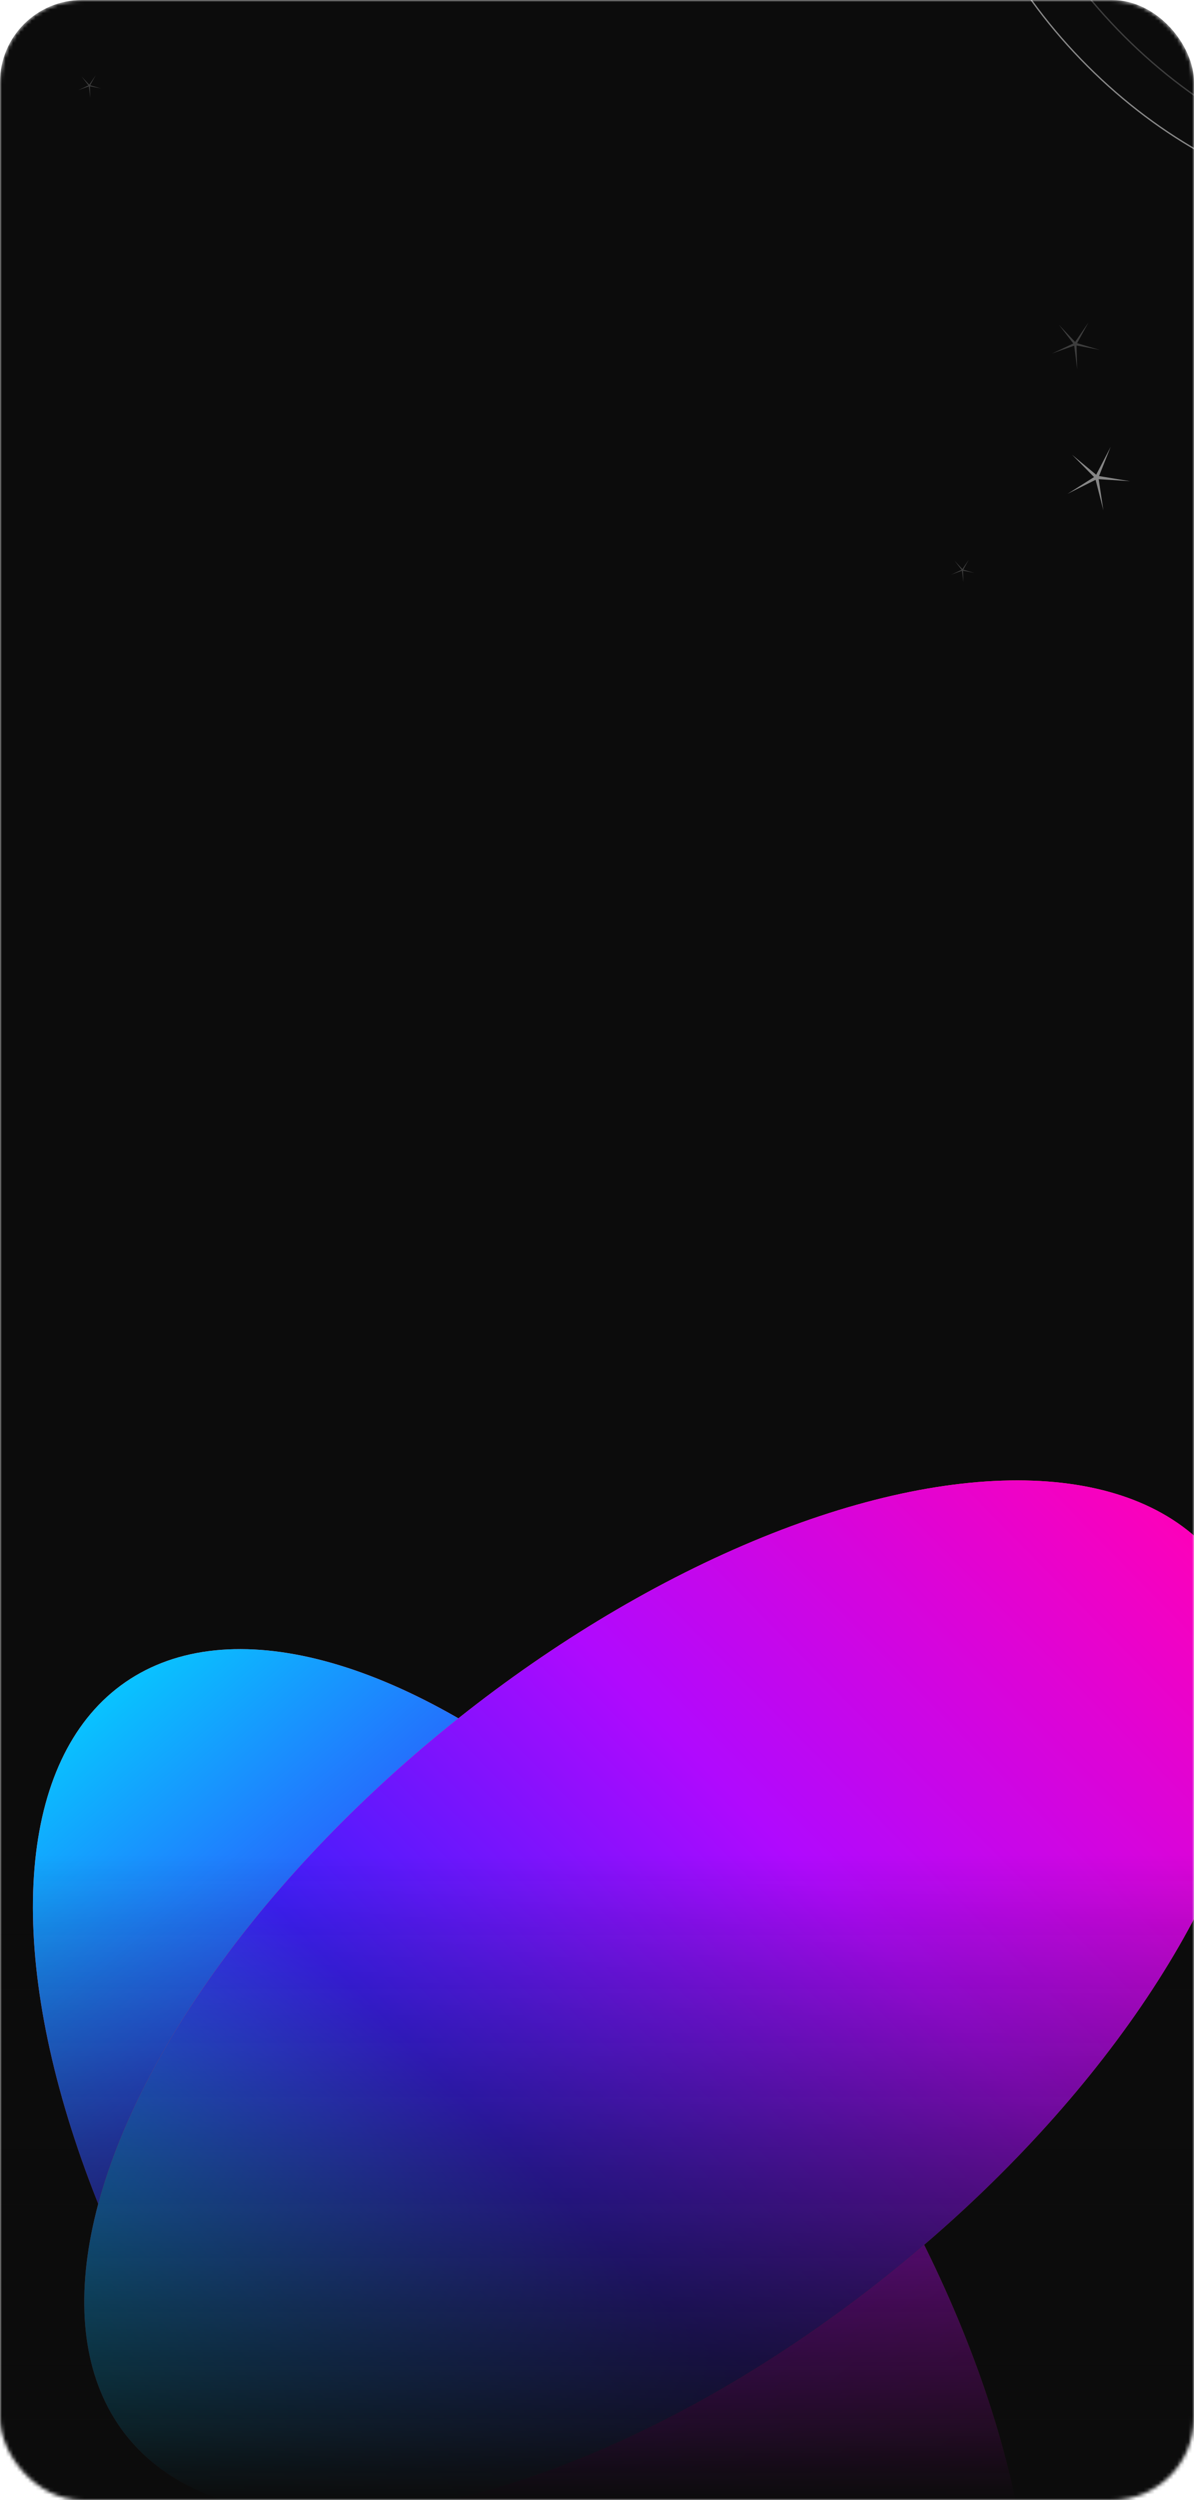 <?xml version="1.0" encoding="UTF-8"?> <svg xmlns="http://www.w3.org/2000/svg" width="320" height="670" viewBox="0 0 320 670" fill="none"> <mask id="mask0_27_1280" style="mask-type:alpha" maskUnits="userSpaceOnUse" x="0" y="0" width="320" height="670"> <rect width="320" height="670" rx="22" fill="#0C0C0C"></rect> </mask> <g mask="url(#mask0_27_1280)"> <rect width="320" height="670" rx="22" fill="#0C0C0C"></rect> <path opacity="0.5" d="M297.666 119.74L294.553 127.572L302.867 128.954L294.457 128.413L295.712 136.747L293.627 128.581L286.089 132.35L293.211 127.844L287.297 121.839L293.783 127.221L297.666 119.74Z" fill="white"></path> <path opacity="0.2" d="M294.752 93.767L288.524 92.586L288.69 98.923L287.889 92.634L281.914 94.75L287.647 92.046L283.788 87.016L288.132 91.633L291.723 86.409L288.674 91.967L294.752 93.767Z" fill="white"></path> <path opacity="0.2" d="M261.116 153.522L258.112 152.952L258.192 156.009L257.805 152.976L254.923 153.997L257.688 152.692L255.827 150.266L257.922 152.493L259.654 149.973L258.184 152.654L261.116 153.522Z" fill="white"></path> <path opacity="0.2" d="M27.116 23.711L24.112 23.141L24.192 26.198L23.805 23.165L20.923 24.186L23.689 22.881L21.827 20.455L23.922 22.682L25.654 20.162L24.184 22.843L27.116 23.711Z" fill="white"></path> <g filter="url(#filter0_f_27_1280)"> <ellipse cx="191.446" cy="94.245" rx="191.446" ry="94.245" transform="matrix(-0.575 -0.818 -0.804 0.595 328.314 708.798)" fill="#FF5555"></ellipse> <ellipse cx="191.446" cy="94.245" rx="191.446" ry="94.245" transform="matrix(-0.575 -0.818 -0.804 0.595 328.314 708.798)" fill="url(#paint0_linear_27_1280)"></ellipse> </g> <g filter="url(#filter1_f_27_1280)"> <ellipse cx="187.485" cy="94.245" rx="187.485" ry="94.245" transform="matrix(-0.773 0.634 0.653 0.757 263.412 345.139)" fill="#FF5555"></ellipse> <ellipse cx="187.485" cy="94.245" rx="187.485" ry="94.245" transform="matrix(-0.773 0.634 0.653 0.757 263.412 345.139)" fill="url(#paint1_linear_27_1280)"></ellipse> </g> <rect x="-22" y="497" width="366" height="173" fill="url(#paint2_linear_27_1280)"></rect> <path opacity="0.2" d="M301.291 9.709C321.012 29.43 344.413 41.724 366.299 45.667C388.185 49.61 408.538 45.199 422.199 31.538C435.86 17.877 440.271 -2.476 436.328 -24.363C432.386 -46.248 420.091 -69.65 400.37 -89.37C380.65 -109.091 357.248 -121.386 335.363 -125.328C313.476 -129.271 293.124 -124.86 279.462 -111.199C265.801 -97.538 261.39 -77.185 265.333 -55.299C269.276 -33.413 281.57 -10.012 301.291 9.709Z" stroke="white" stroke-width="0.37"></path> <path opacity="0.5" d="M291.46 17.709C311.18 37.429 334.582 49.724 356.468 53.667C378.354 57.61 398.707 53.199 412.368 39.538C426.029 25.877 430.44 5.524 426.497 -16.363C422.554 -38.248 410.26 -61.65 390.539 -81.37C370.818 -101.091 347.417 -113.386 325.531 -117.328C303.645 -121.271 283.292 -116.86 269.631 -103.199C255.97 -89.538 251.559 -69.185 255.502 -47.299C259.444 -25.413 271.739 -2.012 291.46 17.709Z" stroke="white" stroke-width="0.37"></path> </g> <defs> <filter id="filter0_f_27_1280" x="-94.222" y="338.575" width="473.502" height="539.199" filterUnits="userSpaceOnUse" color-interpolation-filters="sRGB"> <feFlood flood-opacity="0" result="BackgroundImageFix"></feFlood> <feBlend mode="normal" in="SourceGraphic" in2="BackgroundImageFix" result="shape"></feBlend> <feGaussianBlur stdDeviation="51.577" result="effect1_foregroundBlur_27_1280"></feGaussianBlur> </filter> <filter id="filter1_f_27_1280" x="-80.643" y="293.556" width="521.343" height="483.723" filterUnits="userSpaceOnUse" color-interpolation-filters="sRGB"> <feFlood flood-opacity="0" result="BackgroundImageFix"></feFlood> <feBlend mode="normal" in="SourceGraphic" in2="BackgroundImageFix" result="shape"></feBlend> <feGaussianBlur stdDeviation="51.577" result="effect1_foregroundBlur_27_1280"></feGaussianBlur> </filter> <linearGradient id="paint0_linear_27_1280" x1="-1.097" y1="41.715" x2="425.322" y2="69.93" gradientUnits="userSpaceOnUse"> <stop stop-color="#FF00B8"></stop> <stop offset="0.339" stop-color="#B009FE"></stop> <stop offset="0.598" stop-color="#3E1FFC"></stop> <stop offset="0.955" stop-color="#00DEFF"></stop> </linearGradient> <linearGradient id="paint1_linear_27_1280" x1="-1.074" y1="41.715" x2="416.597" y2="68.779" gradientUnits="userSpaceOnUse"> <stop stop-color="#FF00B8"></stop> <stop offset="0.339" stop-color="#B009FE"></stop> <stop offset="0.598" stop-color="#3E1FFC"></stop> <stop offset="0.955" stop-color="#00DEFF"></stop> </linearGradient> <linearGradient id="paint2_linear_27_1280" x1="161" y1="497" x2="161" y2="670" gradientUnits="userSpaceOnUse"> <stop stop-color="#0C0C0C" stop-opacity="0"></stop> <stop offset="1" stop-color="#0C0C0C"></stop> </linearGradient> </defs> </svg> 